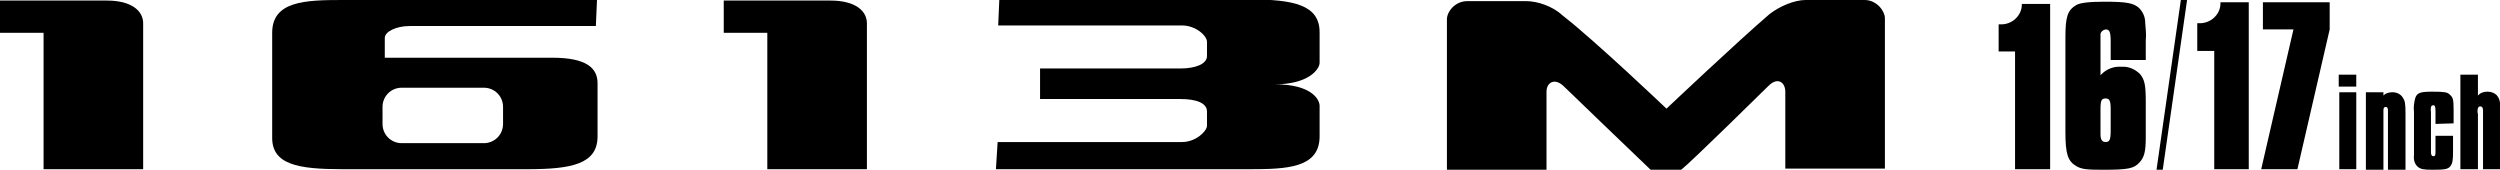 <svg xmlns="http://www.w3.org/2000/svg" xmlns:xlink="http://www.w3.org/1999/xlink" id="&#x30EC;&#x30A4;&#x30E4;&#x30FC;_1" x="0px" y="0px" viewBox="0 0 441.8 30" style="enable-background:new 0 0 441.8 30;" xml:space="preserve"><path d="M416.4,15.3h-3.1v-2.1h3.1V15.3z M416.4,29.9h-3V16.3h3V29.9z"></path><path d="M421.1,17c0.4-0.5,1-0.7,1.7-0.7c0.7,0,1.4,0.3,1.8,0.9c0.4,0.6,0.5,1,0.5,2.9v9.9H422V19.6c0-0.5-0.1-0.7-0.4-0.7 c-0.3,0-0.4,0.2-0.4,0.6v10.5h-3.1V16.3h3.1V17z"></path><path d="M430.4,21.9v-2.2c0-0.9-0.1-1.1-0.4-1.1c-0.2,0-0.3,0.1-0.4,0.3c0,0.3-0.1,0.6,0,0.8v6.9l0,0.3c0,0.4,0.1,0.7,0.4,0.7 c0.4,0,0.4-0.2,0.4-1V24h3.1v2.8c0,1.6-0.1,2.1-0.5,2.6c-0.4,0.5-1,0.6-3.1,0.6c-1.6,0-2.1-0.1-2.6-0.5c-0.6-0.5-0.8-1.3-0.7-2.1 v-7.6c-0.1-0.8,0-1.6,0.2-2.4c0.3-1,0.9-1.2,3-1.2c2.2,0,2.7,0.1,3.1,0.5c0.6,0.5,0.7,0.9,0.7,2.7v2.4L430.4,21.9z"></path><path d="M437.9,16.9c0.4-0.5,1-0.7,1.7-0.7c0.6,0,1.2,0.2,1.6,0.6c0.5,0.6,0.7,1.1,0.7,3.1v10h-3.1V19.5c0-0.5-0.2-0.7-0.5-0.7 c-0.2,0-0.3,0.1-0.4,0.3c-0.1,0.4-0.1,0.7,0,1.1v9.7h-3.1V13.2h3.1V16.9z"></path><path d="M362.3,29.9h-6.2V9.1h-2.9V4.3h0.3c2,0.1,3.8-1.5,3.8-3.5c0,0,0-0.1,0-0.1h5V29.9z"></path><path d="M371.2,19.3c0-1.6,0.2-1.9,0.9-1.9c0.7,0,0.9,0.4,0.9,1.9v3.8c0,1.6-0.2,2-0.9,2c-0.6,0-0.9-0.4-0.9-1.4l0-0.6V19.3z  M379.2,10.6V7.2c0.1-1.1,0-2.1-0.1-3.2c0-1-0.4-1.9-1.1-2.6c-0.9-0.8-2-1.1-6-1.1c-2.9,0-4.4,0.2-5.1,0.6c-1.5,0.9-1.9,2-1.9,5.7 l0,2.5V21l0,2.3c0,3.9,0.4,5.2,2,6.1c0.9,0.5,1.8,0.6,4.5,0.6c4.6,0,5.6-0.2,6.6-1.3c0.8-0.9,1.1-1.8,1.1-4.4V18c0-3-0.2-3.9-1-4.9 c-0.9-0.9-2.1-1.4-3.3-1.3c-1.4-0.1-2.7,0.4-3.7,1.5v-7c-0.1-0.6,0.4-1,0.9-1.1c0,0,0,0,0,0c0.7,0,0.9,0.4,0.9,2.2v3.2L379.2,10.6z"></path><polygon points="381.1,30 382.2,30 386.5,0 385.4,0 "></polygon><path d="M397.5,29.9h-6.2V9h-3V4.1h0.3c2,0.1,3.8-1.5,3.8-3.5c0-0.1,0-0.1,0-0.2h5V29.9z"></path><path d="M411.7,5.2L406,29.9h-6.4l5.7-24.7h-5.4V0.4h11.8L411.7,5.2z"></path><g>	<g>		<g>			<path d="M18.9,0.1H0v5.7h7.7v24.1h17.6c0,0,0-23,0-25.6C25.4,1.9,23.2,0.1,18.9,0.1z"></path>		</g>	</g>	<g>		<g>			<path d="M60.5,29.9h32.7c7.8,0,12.4-0.9,12.4-5.8c0-3.9,0-6.9,0-9.4c0-2.7-2-4.5-8-4.5H68c0,0,0-3.2,0-3.5c0-1.1,2-2.1,4.4-2.1    h32.9l0.2-4.6L60.5,0c-6.6,0-12.4,0.2-12.4,5.8c0,3.9,0,14.4,0,18.4C48,29.1,52.7,29.9,60.5,29.9z M67.6,18.9    c0-1.9,1.5-3.4,3.4-3.4h14.5c1.9,0,3.4,1.5,3.4,3.4v3c0,1.9-1.5,3.4-3.4,3.4H71c-1.9,0-3.4-1.5-3.4-3.4V18.9z"></path>		</g>	</g>	<path d="M146.8,0.1h-18.9v5.7h7.7v24.1h17.6c0,0,0-23,0-25.6C153.3,1.9,151.1,0.1,146.8,0.1z"></path>	<path d="M176,29.9h44.8c6.6,0,12.4-0.2,12.4-5.8c0-3.9,0-2.9,0-5.4c0-1.1-1.4-3.8-7.9-3.8c6,0,7.9-2.7,7.9-3.8c0-2.5,0-1.4,0-5.4  c0-4.8-4.5-5.8-12.4-5.8h-44.2l-0.2,4.6c0,0,30.1,0,32.5,0s4.4,1.8,4.4,2.9c0,0.2,0,2.2,0,2.5c0,1.4-2,2.2-4.7,2.2s-24.8,0-24.8,0  v5.4c0,0,18,0,24.8,0c2.8,0,4.7,0.7,4.7,2.2c0,0.4,0,2.3,0,2.5c0,1-2,2.9-4.4,2.9h-32.6L176,29.9z"></path>	<g>		<path d="M294.5,19.2c0,0,12.7-12,18.2-16.7c1.8-1.4,4.4-2.5,6.4-2.5c2.8,0,9.2,0,10.4,0c2.2,0,3.6,2,3.6,3.2c0,1.3,0,26.6,0,26.6   h-17.6V16.2c0-1.6-1.3-2.7-3-1c0,0-13.6,13.4-15.4,14.8h-5.4c-1.4-1.3-15.4-14.8-15.4-14.8c-1.6-1.5-3-0.6-3,1V30h-17.6   c0,0,0-25.4,0-26.6c0-1.3,1.4-3.2,3.6-3.2c1.2,0,7.6,0,10.4,0c2,0,4.7,0.9,6.4,2.5C281.9,7.2,294.5,19.2,294.5,19.2z"></path>	</g></g></svg>